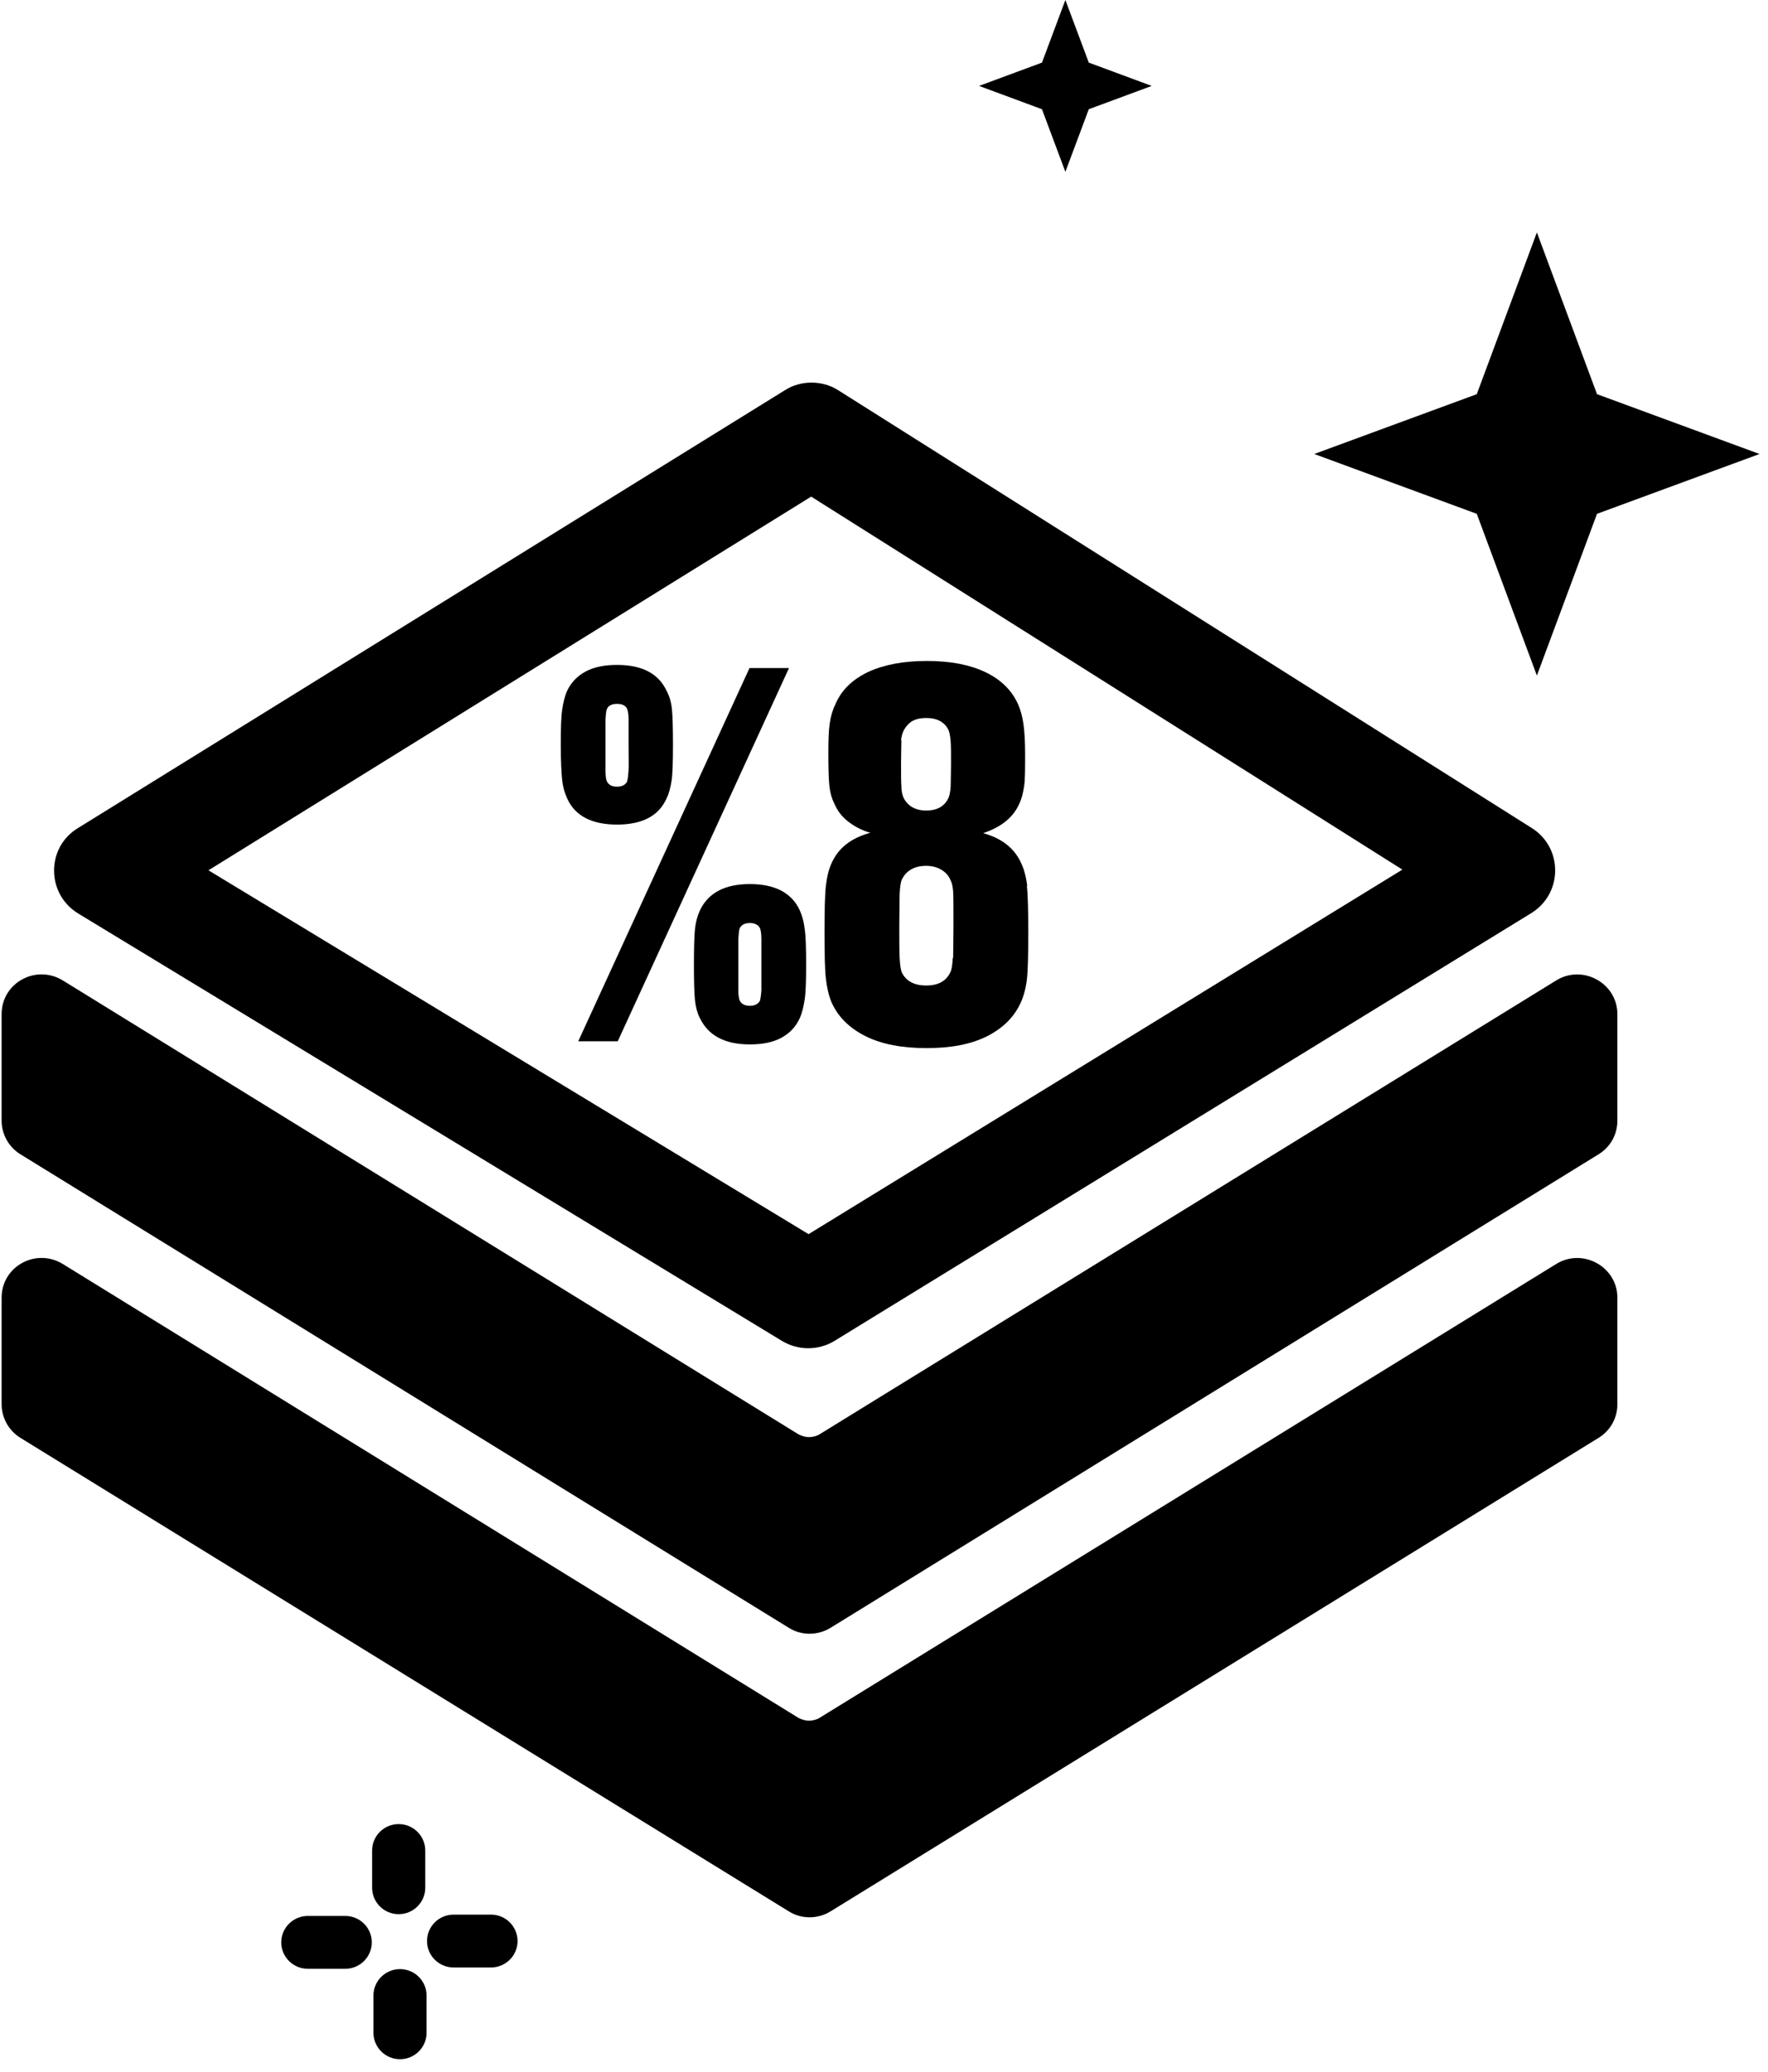 <svg width="122" height="143" viewBox="0 0 122 143" fill="none" xmlns="http://www.w3.org/2000/svg">
    <path d="M111.607 89.552V96.898C111.607 97.858 111.125 98.722 110.305 99.226L57.319 131.895C56.426 132.447 55.293 132.447 54.424 131.895L1.414 99.226C0.594 98.722 0.111 97.834 0.111 96.898V89.552C0.111 87.392 2.475 86.096 4.332 87.224L55.1 118.549C55.341 118.669 55.582 118.741 55.823 118.741C56.064 118.741 56.354 118.669 56.547 118.549L107.387 87.224C109.22 86.096 111.607 87.416 111.607 89.552Z" fill="black"/>
    <path d="M111.607 69.985V77.33C111.607 78.29 111.125 79.154 110.305 79.658L57.319 112.327C56.426 112.879 55.293 112.879 54.424 112.327L1.414 79.658C0.594 79.154 0.111 78.266 0.111 77.33V69.985C0.111 67.824 2.475 66.528 4.332 67.656L55.1 98.981C55.341 99.101 55.582 99.173 55.823 99.173C56.064 99.173 56.354 99.101 56.547 98.981L107.387 67.656C109.22 66.528 111.607 67.848 111.607 69.985Z" fill="black"/>
    <path d="M55.987 34.278L96.77 60.01L55.795 85.166L14.384 60.058L55.963 34.278M55.987 26.404C55.36 26.404 54.709 26.572 54.155 26.932L5.364 57.153C3.17 58.497 3.194 61.69 5.389 63.034L53.962 92.535C54.516 92.871 55.143 93.039 55.77 93.039C56.398 93.039 57.025 92.871 57.579 92.535L105.67 63.01C107.841 61.666 107.865 58.521 105.718 57.153L57.845 26.932C57.29 26.572 56.639 26.404 55.987 26.404Z" fill="black"/>
    <path d="M39.129 55.078C38.961 54.718 38.84 54.286 38.792 53.83C38.743 53.374 38.695 52.534 38.695 51.406C38.695 50.278 38.719 49.461 38.792 48.981C38.864 48.501 38.961 48.069 39.129 47.685C39.395 47.109 39.829 46.653 40.408 46.341C40.986 46.029 41.71 45.885 42.578 45.885C44.315 45.885 45.448 46.485 46.003 47.685C46.196 48.045 46.316 48.453 46.365 48.933C46.413 49.389 46.437 50.23 46.437 51.406C46.437 52.582 46.413 53.422 46.341 53.878C46.268 54.334 46.172 54.742 46.003 55.078C45.472 56.302 44.315 56.903 42.578 56.903C40.842 56.903 39.66 56.302 39.129 55.078ZM51.719 46.101H54.444L42.627 71.857H39.901L51.719 46.101ZM43.278 53.878C43.326 53.758 43.35 53.518 43.374 53.158C43.398 52.798 43.374 52.198 43.374 51.406C43.374 50.614 43.374 50.013 43.374 49.653C43.374 49.293 43.326 49.053 43.278 48.933C43.181 48.693 42.94 48.573 42.578 48.573C42.217 48.573 41.975 48.693 41.879 48.933C41.831 49.029 41.806 49.269 41.782 49.653C41.782 50.037 41.782 50.614 41.782 51.43C41.782 52.246 41.782 52.822 41.782 53.206C41.782 53.59 41.831 53.83 41.879 53.926C41.999 54.166 42.241 54.286 42.578 54.286C42.916 54.286 43.157 54.166 43.278 53.926V53.878ZM48.294 70.273C48.125 69.913 48.005 69.504 47.956 69.024C47.908 68.568 47.884 67.752 47.884 66.576C47.884 65.4 47.908 64.584 47.956 64.104C48.005 63.624 48.125 63.215 48.294 62.831C48.873 61.607 50.031 61.007 51.743 61.007C52.587 61.007 53.311 61.151 53.914 61.463C54.492 61.775 54.926 62.231 55.192 62.831C55.361 63.215 55.481 63.648 55.529 64.128C55.602 64.608 55.626 65.424 55.626 66.552C55.626 67.68 55.602 68.472 55.529 68.952C55.457 69.433 55.361 69.865 55.192 70.249C54.926 70.849 54.492 71.305 53.914 71.617C53.335 71.929 52.611 72.073 51.743 72.073C50.031 72.073 48.873 71.473 48.294 70.249V70.273ZM52.442 69.072C52.442 69.072 52.515 68.736 52.539 68.352C52.539 67.968 52.539 67.392 52.539 66.576C52.539 65.76 52.539 65.184 52.539 64.8C52.539 64.416 52.491 64.176 52.442 64.056C52.322 63.816 52.081 63.696 51.743 63.696C51.405 63.696 51.164 63.816 51.044 64.056C50.995 64.176 50.971 64.44 50.947 64.8C50.947 65.184 50.947 65.76 50.947 66.576C50.947 67.392 50.947 67.968 50.947 68.328C50.947 68.688 50.995 68.928 51.044 69.048C51.164 69.288 51.405 69.409 51.743 69.409C52.081 69.409 52.322 69.288 52.442 69.048V69.072Z" fill="black"/>
    <path d="M70.859 61.142C70.931 61.766 70.955 62.846 70.955 64.358C70.955 65.871 70.931 66.999 70.859 67.599C70.786 68.199 70.642 68.727 70.449 69.159C69.99 70.191 69.195 70.959 68.109 71.511C67 72.064 65.625 72.328 63.937 72.328C62.249 72.328 60.85 72.064 59.74 71.511C58.631 70.959 57.835 70.191 57.377 69.159C57.184 68.703 57.063 68.151 56.991 67.551C56.919 66.951 56.895 65.871 56.895 64.334C56.895 62.798 56.919 61.742 56.991 61.118C57.063 60.518 57.184 59.99 57.377 59.581C57.835 58.525 58.727 57.829 60.054 57.469C59.475 57.301 58.969 57.037 58.535 56.701C58.1 56.365 57.787 55.957 57.57 55.453C57.401 55.117 57.28 54.709 57.232 54.253C57.184 53.797 57.16 53.029 57.16 51.996C57.16 51.084 57.184 50.364 57.256 49.908C57.329 49.428 57.449 48.996 57.642 48.612C58.052 47.628 58.8 46.907 59.885 46.38C60.97 45.875 62.321 45.611 63.961 45.611C65.601 45.611 66.927 45.875 67.989 46.38C69.05 46.883 69.822 47.628 70.256 48.612C70.424 48.996 70.545 49.428 70.618 49.932C70.69 50.412 70.738 51.108 70.738 52.02C70.738 53.077 70.738 53.821 70.666 54.277C70.593 54.733 70.497 55.141 70.328 55.477C69.918 56.413 69.074 57.085 67.844 57.493C69.146 57.853 70.014 58.549 70.473 59.581C70.666 59.99 70.81 60.518 70.883 61.142H70.859ZM65.77 66.135C65.77 65.678 65.794 64.934 65.794 63.902C65.794 62.654 65.794 61.862 65.77 61.502C65.746 61.142 65.673 60.878 65.577 60.71C65.456 60.422 65.239 60.182 64.95 60.014C64.66 59.846 64.323 59.75 63.913 59.75C63.117 59.75 62.538 60.062 62.224 60.71C62.152 60.878 62.104 61.214 62.08 61.67C62.08 62.15 62.056 62.87 62.056 63.878C62.056 64.886 62.056 65.654 62.08 66.111C62.104 66.567 62.152 66.903 62.224 67.095C62.514 67.695 63.069 68.007 63.913 68.007C64.757 68.007 65.312 67.695 65.601 67.047C65.673 66.879 65.722 66.567 65.746 66.087L65.77 66.135ZM62.2 51.084C62.2 51.348 62.176 51.9 62.176 52.717C62.176 53.413 62.176 53.941 62.2 54.277C62.2 54.613 62.273 54.877 62.345 55.045C62.635 55.621 63.165 55.933 63.913 55.933C64.66 55.933 65.191 55.645 65.456 55.045C65.529 54.877 65.577 54.613 65.601 54.277C65.601 53.941 65.625 53.413 65.625 52.717C65.625 52.02 65.625 51.516 65.601 51.18C65.577 50.844 65.529 50.58 65.456 50.388C65.191 49.836 64.684 49.548 63.913 49.548C63.527 49.548 63.189 49.62 62.948 49.764C62.707 49.908 62.514 50.124 62.369 50.388C62.273 50.58 62.2 50.82 62.176 51.084H62.2Z" fill="black"/>
    <path d="M106.052 16.039L110.201 27.201L121.415 31.329L110.201 35.458L106.052 46.62L101.904 35.458L90.689 31.329L101.904 27.201L106.052 16.039Z" fill="black"/>
    <path d="M73.516 0L75.132 4.321L79.473 5.929L75.132 7.537L73.516 11.858L71.9 7.537L67.559 5.929L71.9 4.321L73.516 0Z" fill="black"/>
    <path d="M27.511 132.093C26.498 132.093 25.678 131.277 25.678 130.269V127.7C25.678 126.692 26.498 125.876 27.511 125.876C28.524 125.876 29.344 126.692 29.344 127.7V130.269C29.344 131.277 28.524 132.093 27.511 132.093Z" fill="black"/>
    <path d="M23.822 135.862H21.241C20.228 135.862 19.408 135.046 19.408 134.038C19.408 133.03 20.228 132.214 21.241 132.214H23.822C24.835 132.214 25.655 133.03 25.655 134.038C25.655 135.046 24.835 135.862 23.822 135.862Z" fill="black"/>
    <path d="M27.602 142.101C26.59 142.101 25.77 141.285 25.77 140.276V137.708C25.77 136.7 26.59 135.884 27.602 135.884C28.615 135.884 29.435 136.7 29.435 137.708V140.276C29.435 141.285 28.615 142.101 27.602 142.101Z" fill="black"/>
    <path d="M33.88 135.771H31.3C30.287 135.771 29.467 134.955 29.467 133.947C29.467 132.939 30.287 132.123 31.3 132.123H33.88C34.893 132.123 35.713 132.939 35.713 133.947C35.713 134.955 34.893 135.771 33.88 135.771Z" fill="black"/>
</svg>

